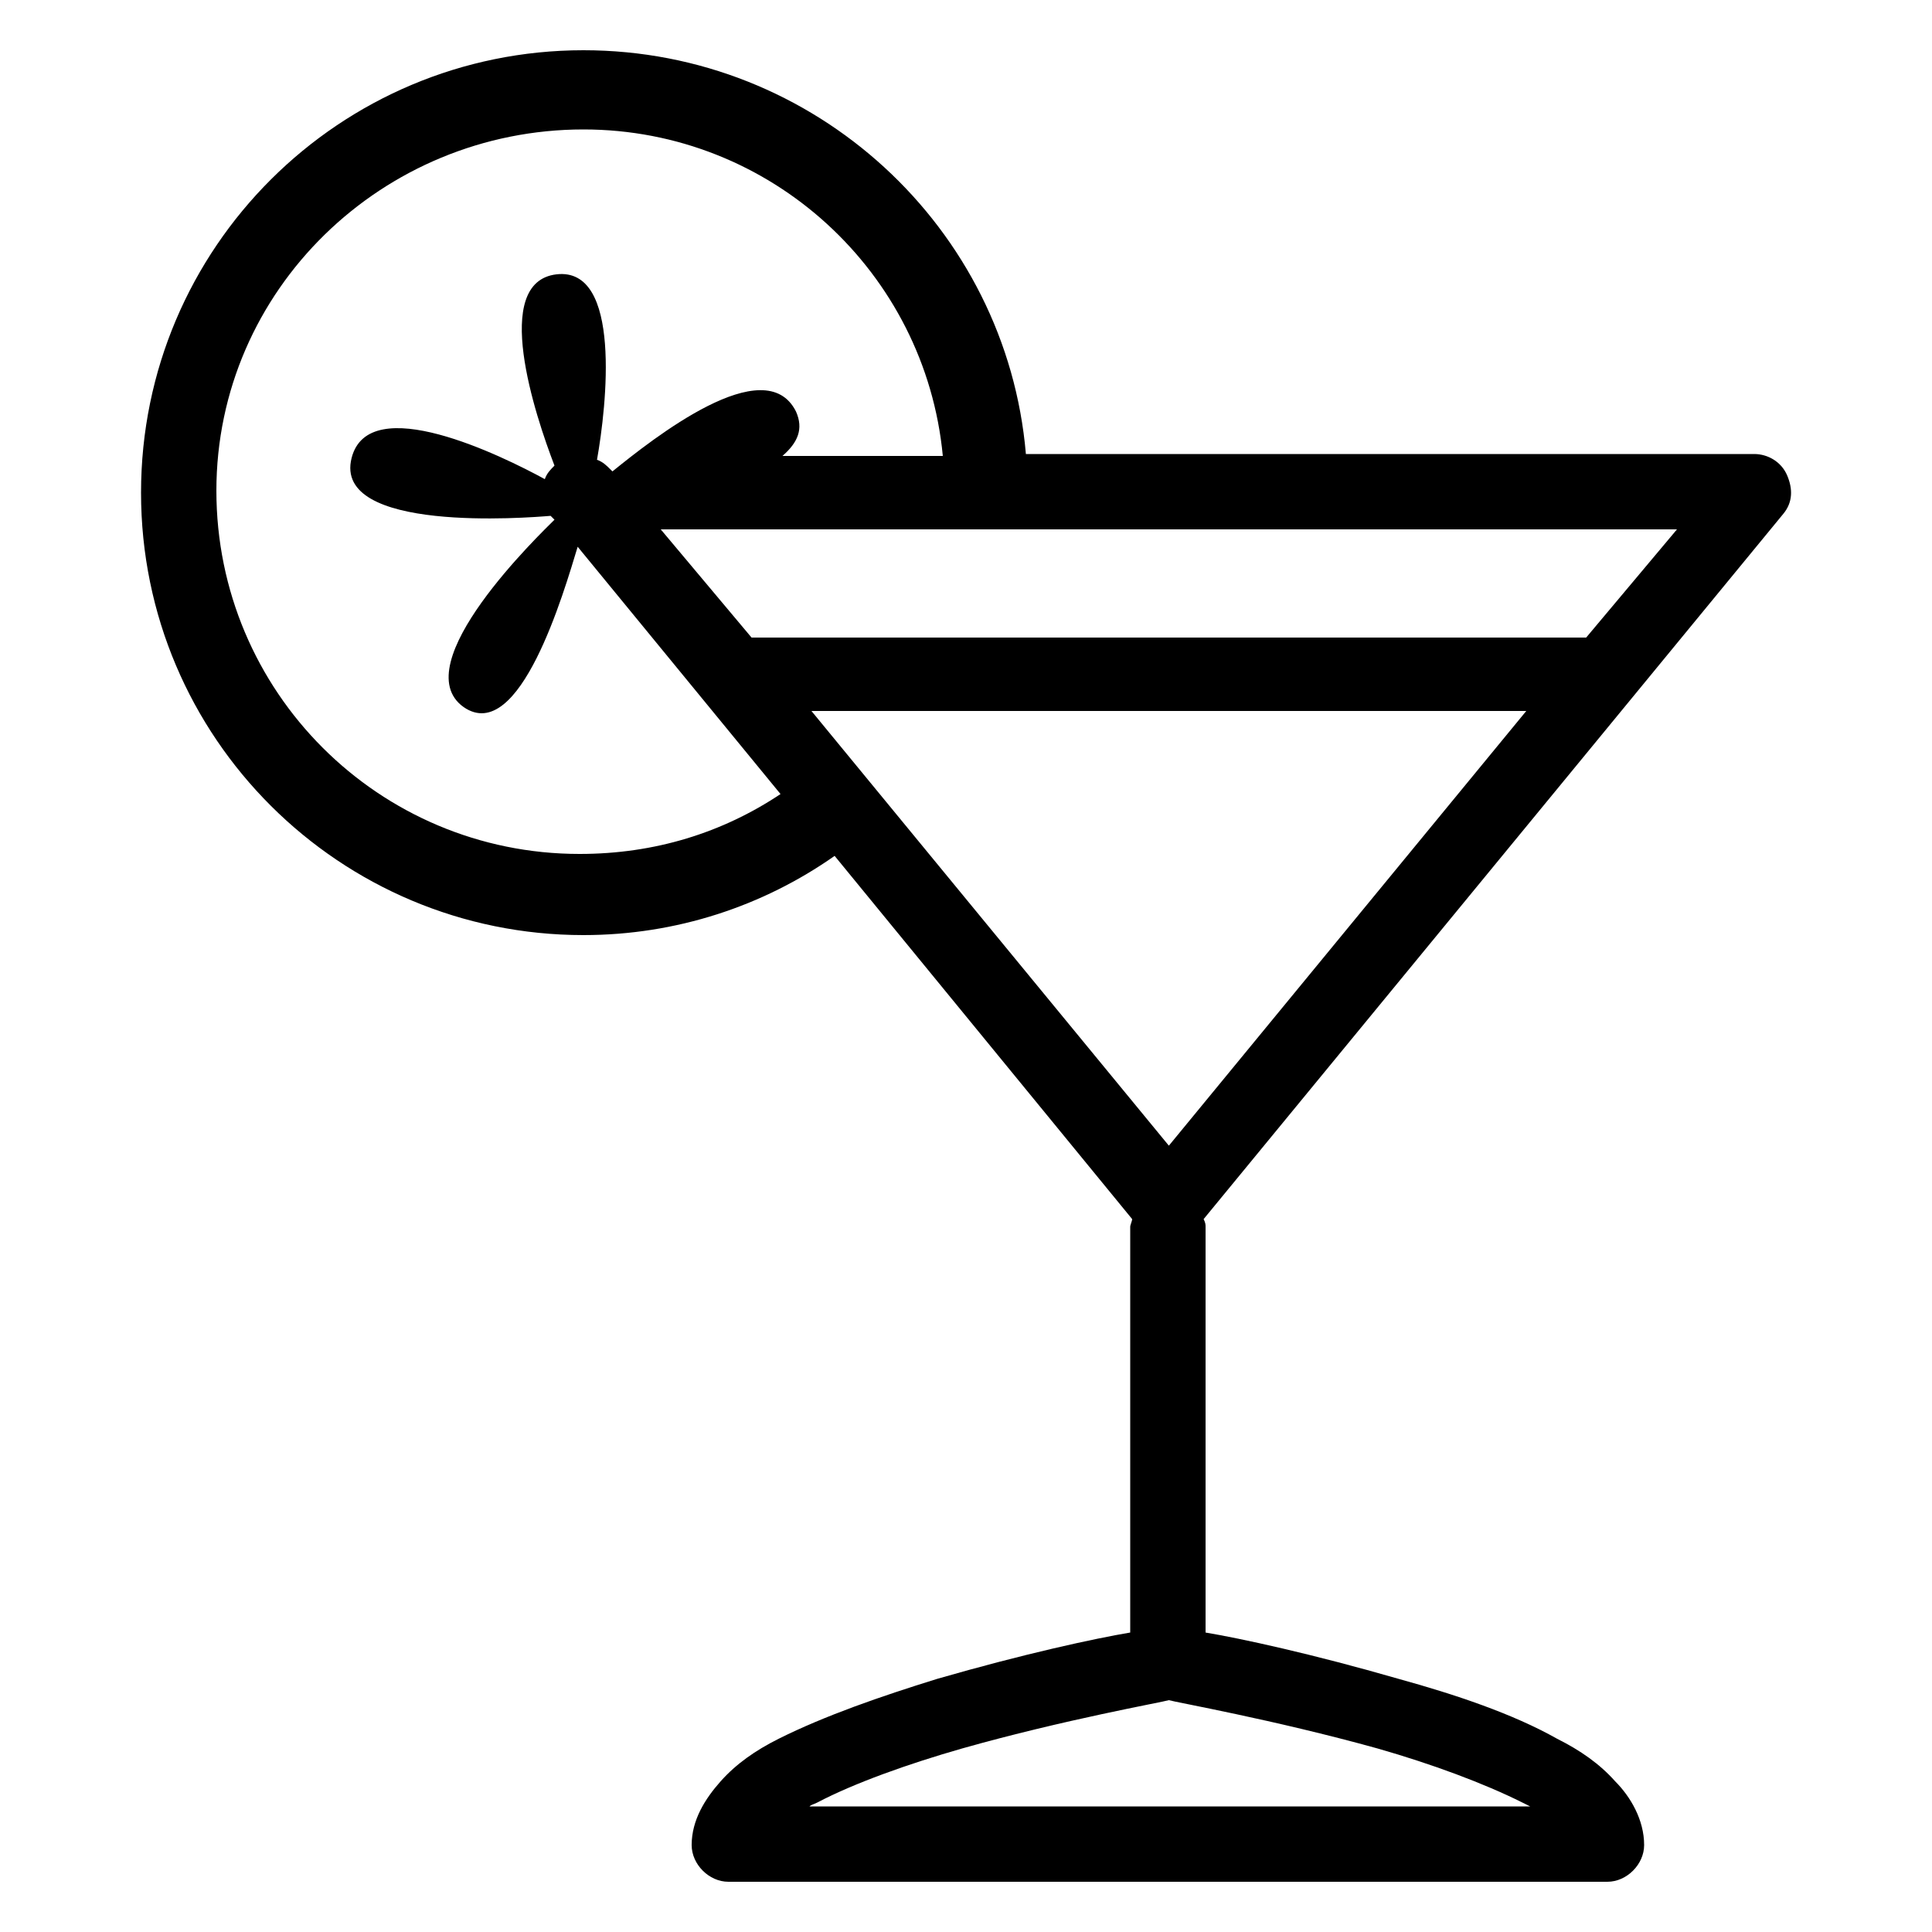 <?xml version="1.0" encoding="utf-8"?>
<!-- Generator: Adobe Illustrator 27.1.1, SVG Export Plug-In . SVG Version: 6.00 Build 0)  -->
<svg version="1.1" xmlns="http://www.w3.org/2000/svg" xmlns:xlink="http://www.w3.org/1999/xlink" x="0px" y="0px"
	 viewBox="0 0 100 100" style="enable-background:new 0 0 100 100;" xml:space="preserve">
<style type="text/css">
	.st0{display:none;}
	.st1{display:inline;fill:none;}
	
		.st2{display:inline;fill:none;stroke:#1D1D1B;stroke-width:4.231;stroke-linecap:round;stroke-linejoin:round;stroke-miterlimit:10;}
	.st3{display:inline;}
</style>
<g id="Layer_1" class="st0">
	<rect class="st1" width="100" height="100"/>
	<g>
		<path class="st2" d="M7.7,13.3c0-3.1,2.5-5.6,5.6-5.6"/>
		<path class="st2" d="M92.3,13.3c0-3.1-2.5-5.6-5.6-5.6"/>
		<path class="st2" d="M7.7,58.5c0,3.1,2.5,5.6,5.6,5.6"/>
		<path class="st2" d="M92.3,58.5c0,3.1-2.5,5.6-5.6,5.6"/>
		<line class="st2" x1="13.3" y1="7.7" x2="86.7" y2="7.7"/>
		<line class="st2" x1="92.3" y1="13.3" x2="92.3" y2="58.5"/>
		<line class="st2" x1="86.7" y1="64.1" x2="47.2" y2="64.1"/>
		<line class="st2" x1="7.7" y1="13.3" x2="7.7" y2="58.5"/>
		<line class="st2" x1="19" y1="35.9" x2="19" y2="86.7"/>
		<line class="st2" x1="81" y1="64.1" x2="81" y2="69.7"/>
		<path class="st2" d="M19,35.9c0-3.1,2.5-5.6,5.6-5.6"/>
		<path class="st2" d="M47.2,35.9c0-3.1-2.5-5.6-5.6-5.6"/>
		<line class="st2" x1="47.2" y1="35.9" x2="47.2" y2="86.7"/>
		<path class="st2" d="M19,86.7c0,3.1,2.5,5.6,5.6,5.6"/>
		<path class="st2" d="M47.2,86.7c0,3.1-2.5,5.6-5.6,5.6"/>
		<line class="st2" x1="24.6" y1="30.3" x2="41.5" y2="30.3"/>
		<line class="st2" x1="24.6" y1="92.3" x2="41.5" y2="92.3"/>
		<line class="st2" x1="13.3" y1="64.1" x2="19" y2="64.1"/>
		<line class="st2" x1="28.8" y1="41.5" x2="28.9" y2="41.5"/>
		<line class="st2" x1="28.8" y1="50" x2="28.9" y2="50"/>
		<line class="st2" x1="28.8" y1="58.5" x2="28.9" y2="58.5"/>
		<line class="st2" x1="37.3" y1="41.5" x2="37.3" y2="41.5"/>
		<line class="st2" x1="37.3" y1="50" x2="37.3" y2="50"/>
		<line class="st2" x1="37.3" y1="58.5" x2="37.3" y2="58.5"/>
		<circle class="st2" cx="33.1" cy="75.4" r="5.6"/>
		<line class="st2" x1="81" y1="19" x2="75.4" y2="30.3"/>
		<line class="st2" x1="69.7" y1="19" x2="75.4" y2="30.3"/>
		<line class="st2" x1="58.5" y1="30.3" x2="58.5" y2="19"/>
		<line class="st2" x1="54.2" y1="19" x2="62.7" y2="19"/>
	</g>
	<g class="st3">
		<g>
			<path d="M25.4,21.9c-3.4,0-6.1,2.7-6.1,6.1s2.7,6.1,6.1,6.1s6.1-2.7,6.1-6.1S28.8,21.9,25.4,21.9z M25.4,31
				c-1.7,0-3.1-1.4-3.1-3.1c0-1.7,1.4-3.1,3.1-3.1c1.7,0,3.1,1.4,3.1,3.1S27.1,31,25.4,31z"/>
		</g>
	</g>
	<g class="st3">
		<g>
			<path d="M43.7,26.4c-2.5,0-4.6,2-4.6,4.6s2,4.6,4.6,4.6s4.6-2,4.6-4.6S46.2,26.4,43.7,26.4z M43.7,32.5c-0.8,0-1.5-0.7-1.5-1.5
				c0-0.8,0.7-1.5,1.5-1.5c0.8,0,1.5,0.7,1.5,1.5C45.2,31.9,44.5,32.5,43.7,32.5z"/>
		</g>
	</g>
	<g class="st3">
		<g>
			<path d="M36.8,17.3c-1.3,0-2.3,1-2.3,2.3c0,1.3,1,2.3,2.3,2.3s2.3-1,2.3-2.3C39.1,18.3,38.1,17.3,36.8,17.3z M36.8,20.3
				c-0.4,0-0.8-0.3-0.8-0.8c0-0.4,0.3-0.8,0.8-0.8s0.8,0.3,0.8,0.8C37.6,20,37.2,20.3,36.8,20.3z"/>
		</g>
	</g>
	<g class="st3">
		<g>
			<path d="M95.5,58.7c-0.2-1.3-1-2.3-2.2-2.9c0.4-1.1,0.7-2.2,0.7-3.4c0-3-1.8-5.8-4.6-7V12.7c0-4.2-3.4-7.6-7.6-7.6
				c-4.2,0-7.6,3.4-7.6,7.6v0c-4.1,0.2-7.4,3.5-7.6,7.6c0,0.8,0.7,1.5,1.5,1.5h13.7c0.8,0,1.5-0.7,1.5-1.5c-0.1-3.6-2.6-6.6-6.1-7.3
				v-0.3c0-2.5,2-4.6,4.6-4.6s4.6,2,4.6,4.6v32c-0.7,0-1.4,0.1-2,0.3c-1.9-6.9-9.1-10.9-16-9c-3.7,1-6.7,3.7-8.3,7.1
				c-0.6,0-1.2,0.1-1.7,0.2c-1.5-3.9-6-5.8-9.8-4.3c-1,0.4-1.9,1-2.6,1.7c-5.1-5-13.3-5-18.3,0c-0.4,0.4-0.7,0.7-1,1.1
				c-5-1.4-10.3,1.1-12.5,5.8c-4.2-0.6-8,2.3-8.6,6.5c0,0.4-0.1,0.7-0.1,1.1v0.8c-1.7,1.3-2,3.6-0.8,5.3c0.6,0.8,1.5,1.3,2.5,1.5
				l1,9.2c1,7.4,5.7,13.9,12.5,17l-0.6,2.4c-0.5,2.2,0.8,4.4,2.9,4.9c1.7,0.4,3.4-0.3,4.3-1.7l2-3c1.2,0.2,2.5,0.3,3.7,0.3h33.3
				c1.2,0,2.5-0.1,3.7-0.3l2,3c1.2,1.9,3.8,2.4,5.6,1.1c1.4-1,2.1-2.7,1.7-4.4l-0.6-2.4c6.8-3.1,11.6-9.5,12.5-17l1-9.2
				C94.5,62.7,95.9,60.7,95.5,58.7z M77.6,16.4c1,0.5,1.9,1.4,2.4,2.4H69.9C71.4,16,74.8,15,77.6,16.4z M13.2,50.9
				c0.5,0,1,0.1,1.4,0.3c0.8,0.3,1.7-0.2,1.9-1c0,0,0,0,0,0c1.2-4,5.5-6.3,9.5-5c0.2,0.1,0.4,0.1,0.6,0.2c0.7,0.3,1.4,0,1.8-0.6
				c3-4.6,9.1-5.9,13.7-3c1,0.7,1.9,1.5,2.6,2.5c0.5,0.7,1.5,0.8,2.1,0.3c0.2-0.1,0.3-0.3,0.4-0.5c1.2-2.2,4-3,6.2-1.8
				c1.2,0.7,2.1,1.9,2.3,3.3c0.1,0.8,0.9,1.4,1.7,1.3c0.1,0,0.2,0,0.3-0.1c0.8-0.3,1.7-0.5,2.6-0.5c0.2,0,0.3,0,0.5,0
				c0.7,0,1.3-0.4,1.5-1c1.8-5.2,7.5-7.9,12.6-6.1c3.6,1.2,6.1,4.4,6.6,8.2c0.1,0.8,0.9,1.4,1.7,1.3c0.2,0,0.4-0.1,0.6-0.2
				c0.7-0.4,1.5-0.7,2.4-0.7c2.5,0,4.6,2,4.6,4.6c0,1.1-0.3,2.1-0.8,3.1H8.6C8.6,52.9,10.6,50.9,13.2,50.9z M24.9,93.2
				c-0.2,0.3-0.5,0.4-0.8,0.4c-0.6,0-1-0.5-1-1c0-0.1,0-0.2,0-0.2l0.5-1.9c0.8,0.3,1.7,0.6,2.6,0.8L24.9,93.2z M76.4,93.2L76.4,93.2
				c-0.2,0.2-0.5,0.4-0.8,0.4c-0.3,0-0.6-0.2-0.8-0.4l-1.3-1.9c0.9-0.2,1.8-0.5,2.6-0.8l0.5,1.9C76.6,92.7,76.5,93,76.4,93.2z
				 M88.4,71.9C87.4,81.7,77.9,89,66.5,89H33.1c-11.5,0-20.9-7.4-21.9-17.1l-0.9-8.8h79L88.4,71.9z M91.8,60H7.8
				c-0.4,0-0.8-0.3-0.8-0.8s0.3-0.8,0.8-0.8h83.9c0.4,0,0.8,0.3,0.8,0.8S92.2,60,91.8,60z"/>
		</g>
	</g>
	<g class="st3">
		<g>
			<path d="M68.1,24.9c-0.8,0-1.5,0.7-1.5,1.5V31c0,0.8,0.7,1.5,1.5,1.5s1.5-0.7,1.5-1.5v-4.6C69.6,25.6,69,24.9,68.1,24.9z"/>
		</g>
	</g>
	<g class="st3">
		<g>
			<path d="M72.7,23.4c-0.8,0-1.5,0.7-1.5,1.5V28c0,0.8,0.7,1.5,1.5,1.5s1.5-0.7,1.5-1.5v-3.1C74.2,24.1,73.5,23.4,72.7,23.4z"/>
		</g>
	</g>
	<g class="st3">
		<g>
			<path d="M77.3,24.9c-0.8,0-1.5,0.7-1.5,1.5V31c0,0.8,0.7,1.5,1.5,1.5s1.5-0.7,1.5-1.5v-4.6C78.8,25.6,78.1,24.9,77.3,24.9z"/>
		</g>
	</g>
	<g class="st3">
		<g>
			<path d="M81.8,23.4c-0.8,0-1.5,0.7-1.5,1.5V28c0,0.8,0.7,1.5,1.5,1.5s1.5-0.7,1.5-1.5v-3.1C83.4,24.1,82.7,23.4,81.8,23.4z"/>
		</g>
	</g>
</g>
<g id="Layer_2" class="st0">
	<g class="st3">
		<g>
			<g>
				<path d="M97.7,36.2L86.9,8.1c-2-5.3-8-8-13.3-5.9c-0.1,0-0.2,0.1-0.2,0.1l-54,22.4c-5.1,2.1-7.7,7.9-5.7,13.1l1.5,4h-3.4
					c-5.6,0-10.1,4.5-10.1,10.1v36.2c0,5.6,4.5,10.1,10.1,10.1h68.4c5.6,0,10.1-4.5,10.1-10.1V51.8c0-0.5-0.1-1.1-0.1-1.6l1.9-0.8
					C97.1,47.3,99.7,41.4,97.7,36.2z M11.7,45h68.4c3.6,0,6.6,2.8,6.8,6.4h-82C5.1,47.8,8.1,45,11.7,45z M27.9,35.3l10.8-5.4
					l2.2,5.5l-10.8,5.4L27.9,35.3z M87,88.1c0,3.8-3.1,6.8-6.8,6.8H11.7c-3.8,0-6.8-3.1-6.8-6.8V67.5H87V88.1z M87,64.3H4.9v-9.7H87
					V64.3z M90.7,46.5L89,47.1c-1.7-3.3-5.2-5.4-8.9-5.4H35.4l8.2-4.1c0.7-0.4,1.1-1.3,0.8-2L41,27.1c-0.3-0.8-1.3-1.2-2.1-0.9
					c0,0-0.1,0-0.1,0.1l-13.7,6.8c-0.7,0.4-1.1,1.3-0.8,2l2.7,6.7h-8.5l-1.9-5.1c-1.4-3.6,0.4-7.6,3.9-9l54-22.4
					c3.6-1.5,7.7,0.2,9.2,3.8c0,0.1,0,0.1,0.1,0.2l10.8,28.1C96,41,94.3,45,90.7,46.5z"/>
				<path d="M59.6,90.4c3,1.7,6.7,1.7,9.7,0c4.6,2.7,10.5,1.1,13.2-3.5c2.7-4.6,1.1-10.5-3.5-13.2c-1.5-0.9-3.2-1.3-4.9-1.3
					c-1.7,0-3.4,0.5-4.8,1.3c-4.6-2.7-10.5-1.1-13.2,3.5C53.4,81.8,55,87.7,59.6,90.4z M72,76c0.7-0.3,1.4-0.4,2.1-0.4
					c3.6,0,6.4,2.9,6.4,6.4c0,3.6-2.9,6.4-6.4,6.4c-0.7,0-1.5-0.1-2.1-0.4C74.8,84.5,74.8,79.5,72,76z M69.3,77.8
					c2.1,2.4,2.1,6,0,8.4C67.1,83.8,67.1,80.2,69.3,77.8z M64.4,75.6c0.7,0,1.5,0.1,2.1,0.4c-2.9,3.5-2.9,8.6,0,12.1
					c-0.7,0.3-1.4,0.4-2.1,0.4c-3.6,0-6.4-2.9-6.4-6.4C58,78.5,60.9,75.6,64.4,75.6z"/>
				<rect x="69.5" y="31.2" transform="matrix(0.914 -0.406 0.406 0.914 -6.608 34.47)" width="16.8" height="3.2"/>
				<rect x="58.9" y="26.1" transform="matrix(0.908 -0.419 0.419 0.908 -5.058 32.335)" width="24.4" height="3.2"/>
			</g>
		</g>
	</g>
</g>
<g id="Layer_3" class="st0">
	<path class="st3" d="M50.4,2C24,2,2.5,23.5,2.5,49.9c0,26.4,21.5,47.9,47.9,47.9c26.4,0,47.9-21.5,47.9-47.9
		C98.2,23.5,76.8,2,50.4,2z M50.4,93.9c-24.2,0-44-19.7-44-44c0-24.2,19.7-44,44-44c24.2,0,44,19.7,44,44
		C94.3,74.2,74.6,93.9,50.4,93.9z"/>
	<path class="st3" d="M75.1,30.8l-34,34L25.6,49.5c-0.8-0.8-2-0.8-2.8,0c-0.8,0.8-0.8,2,0,2.8L39.7,69c0.4,0.4,0.9,0.6,1.4,0.6
		c0.5,0,1-0.2,1.4-0.6l35.4-35.4c0.8-0.8,0.8-2,0-2.8S75.9,30.1,75.1,30.8z"/>
</g>
<g id="Layer_4" class="st0">
	<path class="st3" d="M96.7,80.2c0-7-5.2-12.9-12.1-13.9c-0.1,0-0.2,0-0.3,0c-0.5-0.1-1.1-0.1-1.6-0.1h-9.3v-5.5
		c0-0.6,0.4-1.2,0.9-1.4c3.6-1.5,5.7-5.2,5.2-9c-0.5-4.2-4.3-7.4-8.8-7.4H40.7v-3.1h-3.1v3.1h-6.2c-2.3,0-4.5,0.8-6.2,2.4v-5.5h6.2
		c5.2,0,9.3-4.2,9.3-9.3v-7.8h-3.1v3.1h-6.2c-2.3,0-4.5,0.8-6.2,2.4v-5.5h6.2c5.2,0,9.3-4.2,9.3-9.3V5.5h-3.1v3.1h-6.2
		c-2.3,0-4.5,0.8-6.2,2.4V3.9H22v10.2c-1.7-1.5-3.9-2.4-6.2-2.4H9.5V8.6H6.4v7.8c0,5.2,4.2,9.3,9.3,9.3H22v5.5
		c-1.7-1.5-3.9-2.4-6.2-2.4H9.5v-3.1H6.4v7.8c0,5.2,4.2,9.3,9.3,9.3H22v5.5c-1.7-1.5-3.9-2.4-6.2-2.4H9.5v-3.1H6.4v7.8
		c0,5.2,4.2,9.3,9.3,9.3H22v3.1H8c-2.6,0-4.7,2.1-4.7,4.7c0,2.6,2.1,4.7,4.7,4.7v7.8c0,1.7,0.5,3.3,1.6,4.7H4.9
		c-0.9,0-1.6,0.7-1.6,1.6v3.1c0,4.3,3.5,7.8,7.8,7.8h77.8c4.3,0,7.8-3.5,7.8-7.8v-3.1c0-0.5-0.2-1-0.6-1.3c0.4-0.8,0.6-1.7,0.6-2.6
		V80.2z M76.5,69.3v6.2c0,0.9,0.7,1.6,1.6,1.6c0.9,0,1.6-0.7,1.6-1.6v-6.2h3.1v6.2c0,0.9,0.7,1.6,1.6,1.6s1.6-0.7,1.6-1.6v-5.8
		c4.6,1.4,7.8,5.6,7.8,10.4v2.4c0,1.2-1,2.3-2.3,2.3H64.7c-1.2,0-2.3-1-2.3-2.3v-2.4c0-4.8,3.2-9.1,7.8-10.4v5.8
		c0,0.9,0.7,1.6,1.6,1.6c0.9,0,1.6-0.7,1.6-1.6v-6.2H76.5z M37.2,84.9c-0.8,0-1.4-0.7-1.4-1.6V58c0-0.7-0.4-1.2-1-1.5
		c-2.2-0.8-3.6-3-3.5-5.4c0.2-2.8,2.6-5.1,5.5-5.1h24.9c2.7,0,5,2,5.4,4.7c0.2,1.5-0.2,3-1.1,4.2c-0.8,1.1-2.1,1.8-3.4,2
		c-0.8,0.1-1.4,0.8-1.4,1.5v15c-1.2,2.1-1.8,4.5-1.8,6.9v2.4c0,0.8,0.2,1.6,0.5,2.3H37.2z M70.2,60.7v5.8c-2.2,0.5-4.3,1.5-6,3v-9.7
		l6,0C70.3,60.2,70.2,60.5,70.2,60.7L70.2,60.7z M76.4,50.7c0.3,2.4-1,4.8-3.3,5.7c-0.3,0.1-0.6,0.3-0.8,0.4l-3.9,0c0,0,0,0,0.1-0.1
		c1.4-1.8,2.1-4.2,1.8-6.5c-0.2-1.6-0.8-3.1-1.9-4.3h2.5C73.6,46,76.1,48,76.4,50.7L76.4,50.7z M30.1,46.1c-1.1,1.4-1.8,3.1-1.8,4.8
		c-0.1,0.9,0,1.9,0.3,2.8h-3.4v-1.6C25.1,49.2,27.2,46.7,30.1,46.1L30.1,46.1z M31.3,28.8h6.2v1.6c0,3.4-2.8,6.2-6.2,6.2h-6.2v-1.6
		C25.1,31.6,27.9,28.9,31.3,28.8z M31.3,11.7h6.2v1.6c0,3.4-2.8,6.2-6.2,6.2h-6.2V18C25.1,14.5,27.9,11.7,31.3,11.7z M15.8,22.6
		c-3.4,0-6.2-2.8-6.2-6.2v-1.6h6.2c3.4,0,6.2,2.8,6.2,6.2v1.6H15.8z M15.8,39.7c-3.4,0-6.2-2.8-6.2-6.2V32h6.2
		c3.4,0,6.2,2.8,6.2,6.2v1.6H15.8z M15.8,56.9c-3.4,0-6.2-2.8-6.2-6.2v-1.6h6.2c3.4,0,6.2,2.8,6.2,6.2v1.6H15.8z M25.1,58.4v-1.6h5
		c0.7,0.9,1.6,1.6,2.6,2.1v4.1h-7.6V58.4z M6.4,67.8c0-0.4,0.2-0.8,0.4-1.1l0,0c0.3-0.3,0.7-0.5,1.1-0.4h24.7v3.1H8
		C7.1,69.3,6.4,68.6,6.4,67.8z M11.1,80.2v-7.8h21.6v10.9c0,0.5,0.1,1.1,0.3,1.6H15.8C13.2,84.9,11.1,82.8,11.1,80.2z M93.6,89.6
		c0,2.6-2.1,4.7-4.7,4.7H11.1c-2.6,0-4.7-2.1-4.7-4.7V88h87.2V89.6z"/>
	<path class="st3" d="M14.2,75.5h3.1v3.1h-3.1V75.5z"/>
	<path class="st3" d="M20.4,78.7h3.1v3.1h-3.1V78.7z"/>
	<path class="st3" d="M26.7,75.5h3.1v3.1h-3.1V75.5z"/>
	<path class="st3" d="M46.9,52.2H50v3.1h-3.1V52.2z"/>
	<path class="st3" d="M46.9,61.5H50v3.1h-3.1V61.5z"/>
	<path class="st3" d="M46.9,70.9H50V74h-3.1V70.9z"/>
	<path class="st3" d="M39.1,52.2h3.1v3.1h-3.1V52.2z"/>
	<path class="st3" d="M39.1,61.5h3.1v3.1h-3.1V61.5z"/>
	<path class="st3" d="M39.1,70.9h3.1V74h-3.1V70.9z"/>
	<path class="st3" d="M54.7,52.2h3.1v3.1h-3.1V52.2z"/>
	<path class="st3" d="M54.7,61.5h3.1v3.1h-3.1V61.5z"/>
	<path class="st3" d="M54.7,70.9h3.1V74h-3.1V70.9z"/>
</g>
<g id="Layer_5" class="st0">
	<g class="st3">
		<g>
			<path d="M90.1,66.3c-3-4.3-7.8-6.8-13-6.8h-1.3c0.7-1.7,2.4-2.9,4.3-2.9c1,0,1.8-0.8,1.8-1.8c0-1-0.8-1.8-1.8-1.8
				c-2.1,0-4,0.8-5.5,2.1c-1.1-2.4-3.1-4.2-5.6-5.1l1.1-14.8h2.1c0.5,0,1-0.2,1.4-0.6c0.3-0.4,0.5-0.9,0.4-1.4l-2.2-11.4
				c-0.2-0.8-0.9-1.4-1.7-1.4h-7.8l2.1-12.2c0.1-0.5,0.4-0.9,0.9-1.2c0.5-0.2,1-0.2,1.4,0l9.6,4.8c0.9,0.4,1.9,0.1,2.4-0.8
				c0.4-0.9,0.1-1.9-0.8-2.4l-9.6-4.8c-1.5-0.7-3.1-0.7-4.6,0s-2.5,2.1-2.7,3.7l-2.2,12.8H23.8c-0.8,0-1.6,0.6-1.7,1.4l-2.2,11.4
				c-0.1,0.5,0,1,0.4,1.4c0.3,0.4,0.8,0.6,1.4,0.6h2.1l1.7,23.5h-7.3C12,58.7,7,63.7,7,69.8v2.5c0,0.7,0.4,1.3,1,1.6
				c-0.7,1.1-1,2.3-1,3.7s0.4,2.6,1,3.7c-0.6,0.3-1,0.9-1,1.6v5.5c0,4.5,3.6,8.1,8.1,8.1h21.1c0,0,0,0,0,0h32.8l0,0
				c0.1,0,0.1,0,0.2,0c0.8-0.1,1.6-0.3,2.4-0.5c0.7-0.2,1.4-0.4,2.1-0.4c0.3,0,0.7,0,1,0.1c0.4,0.1,0.7,0.2,1.1,0.3
				c1.1,0.4,2.2,0.6,3.3,0.6c1.3,0,2.7-0.3,3.9-0.9c0.9-0.4,1.8-1,2.6-1.6c0,0,0,0,0,0c0.9-0.7,1.6-1.6,2.3-2.6
				c0.5-0.7,0.8-1.5,1.1-2.3l3-8.4C93.8,75.9,93.1,70.6,90.1,66.3z M71.9,59v0.5h-0.5c-3.2,0-5.8-2.6-5.8-5.8v-0.5h0.5
				C69.3,53.1,71.9,55.8,71.9,59z M25.4,31.8C25.4,31.8,25.4,31.8,25.4,31.8l-1.6,0l1.5-7.9h43.4l1.5,7.9h-1.6c0,0,0,0,0,0H25.4z
				 M10.5,69.8c0-4.2,3.4-7.6,7.6-7.6h15.1c4.2,0,7.6,3.4,7.6,7.6v0.8h-3.5H14h-3.5V69.8z M40.8,88.4c0,2.5-2.1,4.6-4.6,4.6H15.1
				c-2.5,0-4.6-2.1-4.6-4.6v-3.8H14h23.3h3.5V88.4z M37.3,81.1H14c-1.9,0-3.5-1.6-3.5-3.5c0-1.9,1.6-3.5,3.5-3.5h23.3
				c1.9,0,3.5,1.6,3.5,3.5S39.3,81.1,37.3,81.1z M42.9,93c0.9-1.3,1.4-2.9,1.4-4.6v-5.5c0-0.7-0.4-1.3-1-1.6c0.7-1.1,1-2.3,1-3.7
				S44,75,43.3,74c0.6-0.3,1-0.9,1-1.6v-2.5c0-6.1-5-11.1-11.1-11.1H29l-1.7-23.5h39.4l-1,14.4h-1.8c-1,0-1.8,0.8-1.8,1.8v2.3
				c0,2.6,1.1,5,2.9,6.7c-3,1.1-5.7,3.1-7.6,5.8c-3,4.3-3.7,9.6-1.9,14.5l3,8.4c0.5,1.4,1.3,2.7,2.3,3.8L42.9,93L42.9,93z
				 M88.7,79.6l-3,8.4c-0.2,0.6-0.5,1.1-0.8,1.6c-0.4,0.7-0.9,1.2-1.5,1.7c0,0,0,0,0,0c-0.5,0.5-1.1,0.8-1.8,1.1
				c-1.4,0.6-3,0.7-4.6,0.2c-0.5-0.2-1.1-0.3-1.7-0.4c-0.5-0.1-1-0.1-1.6-0.1c-1.1,0-2.2,0.2-3.2,0.6c-0.5,0.2-1,0.3-1.5,0.3
				c-1.1,0.1-2.1-0.1-3-0.5c-2-0.9-3.4-2.5-4.2-4.5l-3-8.4c-1.4-3.8-0.8-8,1.5-11.3c2.3-3.3,6-5.3,10.1-5.3h6.7
				c4.1,0,7.8,1.9,10.1,5.3C89.5,71.6,90.1,75.8,88.7,79.6z"/>
		</g>
	</g>
	<g class="st3">
		<g>
			<path d="M85.3,69.6c-0.6-0.8-1.2-1.5-2-2.1c-0.8-0.6-1.9-0.5-2.5,0.3c-0.6,0.8-0.5,1.9,0.3,2.5c0.5,0.4,0.9,0.9,1.3,1.4
				c1.2,1.8,1.5,3.9,0.8,6l-3,8.4c-0.3,0.9,0.1,1.9,1.1,2.2c0.2,0.1,0.4,0.1,0.6,0.1c0.7,0,1.4-0.4,1.7-1.2l3-8.4
				C87.6,75.7,87.2,72.3,85.3,69.6z"/>
		</g>
	</g>
	<g class="st3">
		<g>
			<circle cx="77.1" cy="67.1" r="1.8"/>
		</g>
	</g>
</g>
<g id="Layer_6">
	<path d="M30.2,2.6C17.6,2.6,7.3,12.8,7.3,25.5s10.3,22.9,22.9,22.9c4.8,0,9.3-1.5,13-4.1l15.4,18.8c0,0.1-0.1,0.3-0.1,0.4v21
		c-1.8,0.3-5.5,1.1-10,2.4c-2.9,0.9-5.8,1.9-8.2,3.1c-1.2,0.6-2.2,1.3-3,2.2c-0.8,0.9-1.5,2-1.5,3.3c0,1,0.9,1.9,1.9,1.9h45.5
		c1,0,1.9-0.9,1.9-1.9c0-1.3-0.7-2.5-1.5-3.3c-0.8-0.9-1.8-1.6-3-2.2c-2.3-1.3-5.3-2.3-8.2-3.1c-4.5-1.3-8.2-2.1-10-2.4v-21
		c0-0.1,0-0.2-0.1-0.4l30-36.5c0.5-0.6,0.5-1.3,0.2-2s-1-1.1-1.7-1.1H53.1C52.1,11.8,42.2,2.6,30.2,2.6z M30.2,6.7
		c9.7,0,17.7,7.4,18.6,16.9h-8.3c0.8-0.7,1.1-1.4,0.7-2.3c-1.6-3.2-7.4,1.4-9.5,3.1l-0.1-0.1c-0.2-0.2-0.4-0.4-0.7-0.5
		c0.5-2.8,1.3-10-2.1-9.6c-3.4,0.4-1.1,7.3-0.1,9.9c-0.2,0.2-0.4,0.4-0.5,0.7c-2.2-1.2-9.1-4.6-10-1.1c-1,3.9,9.1,3.1,10.3,3
		l0.2,0.2c-0.7,0.7-7.8,7.5-4.7,9.7c2.9,2,5.2-6,5.9-8.3l10.5,12.8c-3,2-6.5,3.1-10.4,3.1c-10.4,0-18.8-8.4-18.8-18.8
		S19.8,6.7,30.2,6.7z M34.2,27.4h52.6L82.1,33H38.9L34.2,27.4z M42,36.8H79L60.5,59.3L42,36.8z M60.5,88c0.3,0.1,5.4,1,10.8,2.5
		c2.8,0.8,5.5,1.8,7.5,2.8c0.2,0.1,0.2,0.1,0.4,0.2H41.9c0.1-0.1,0.2-0.1,0.4-0.2c1.9-1,4.7-2,7.5-2.8C55.1,89,60.2,88.1,60.5,88z"
		/>
</g>
</svg>
